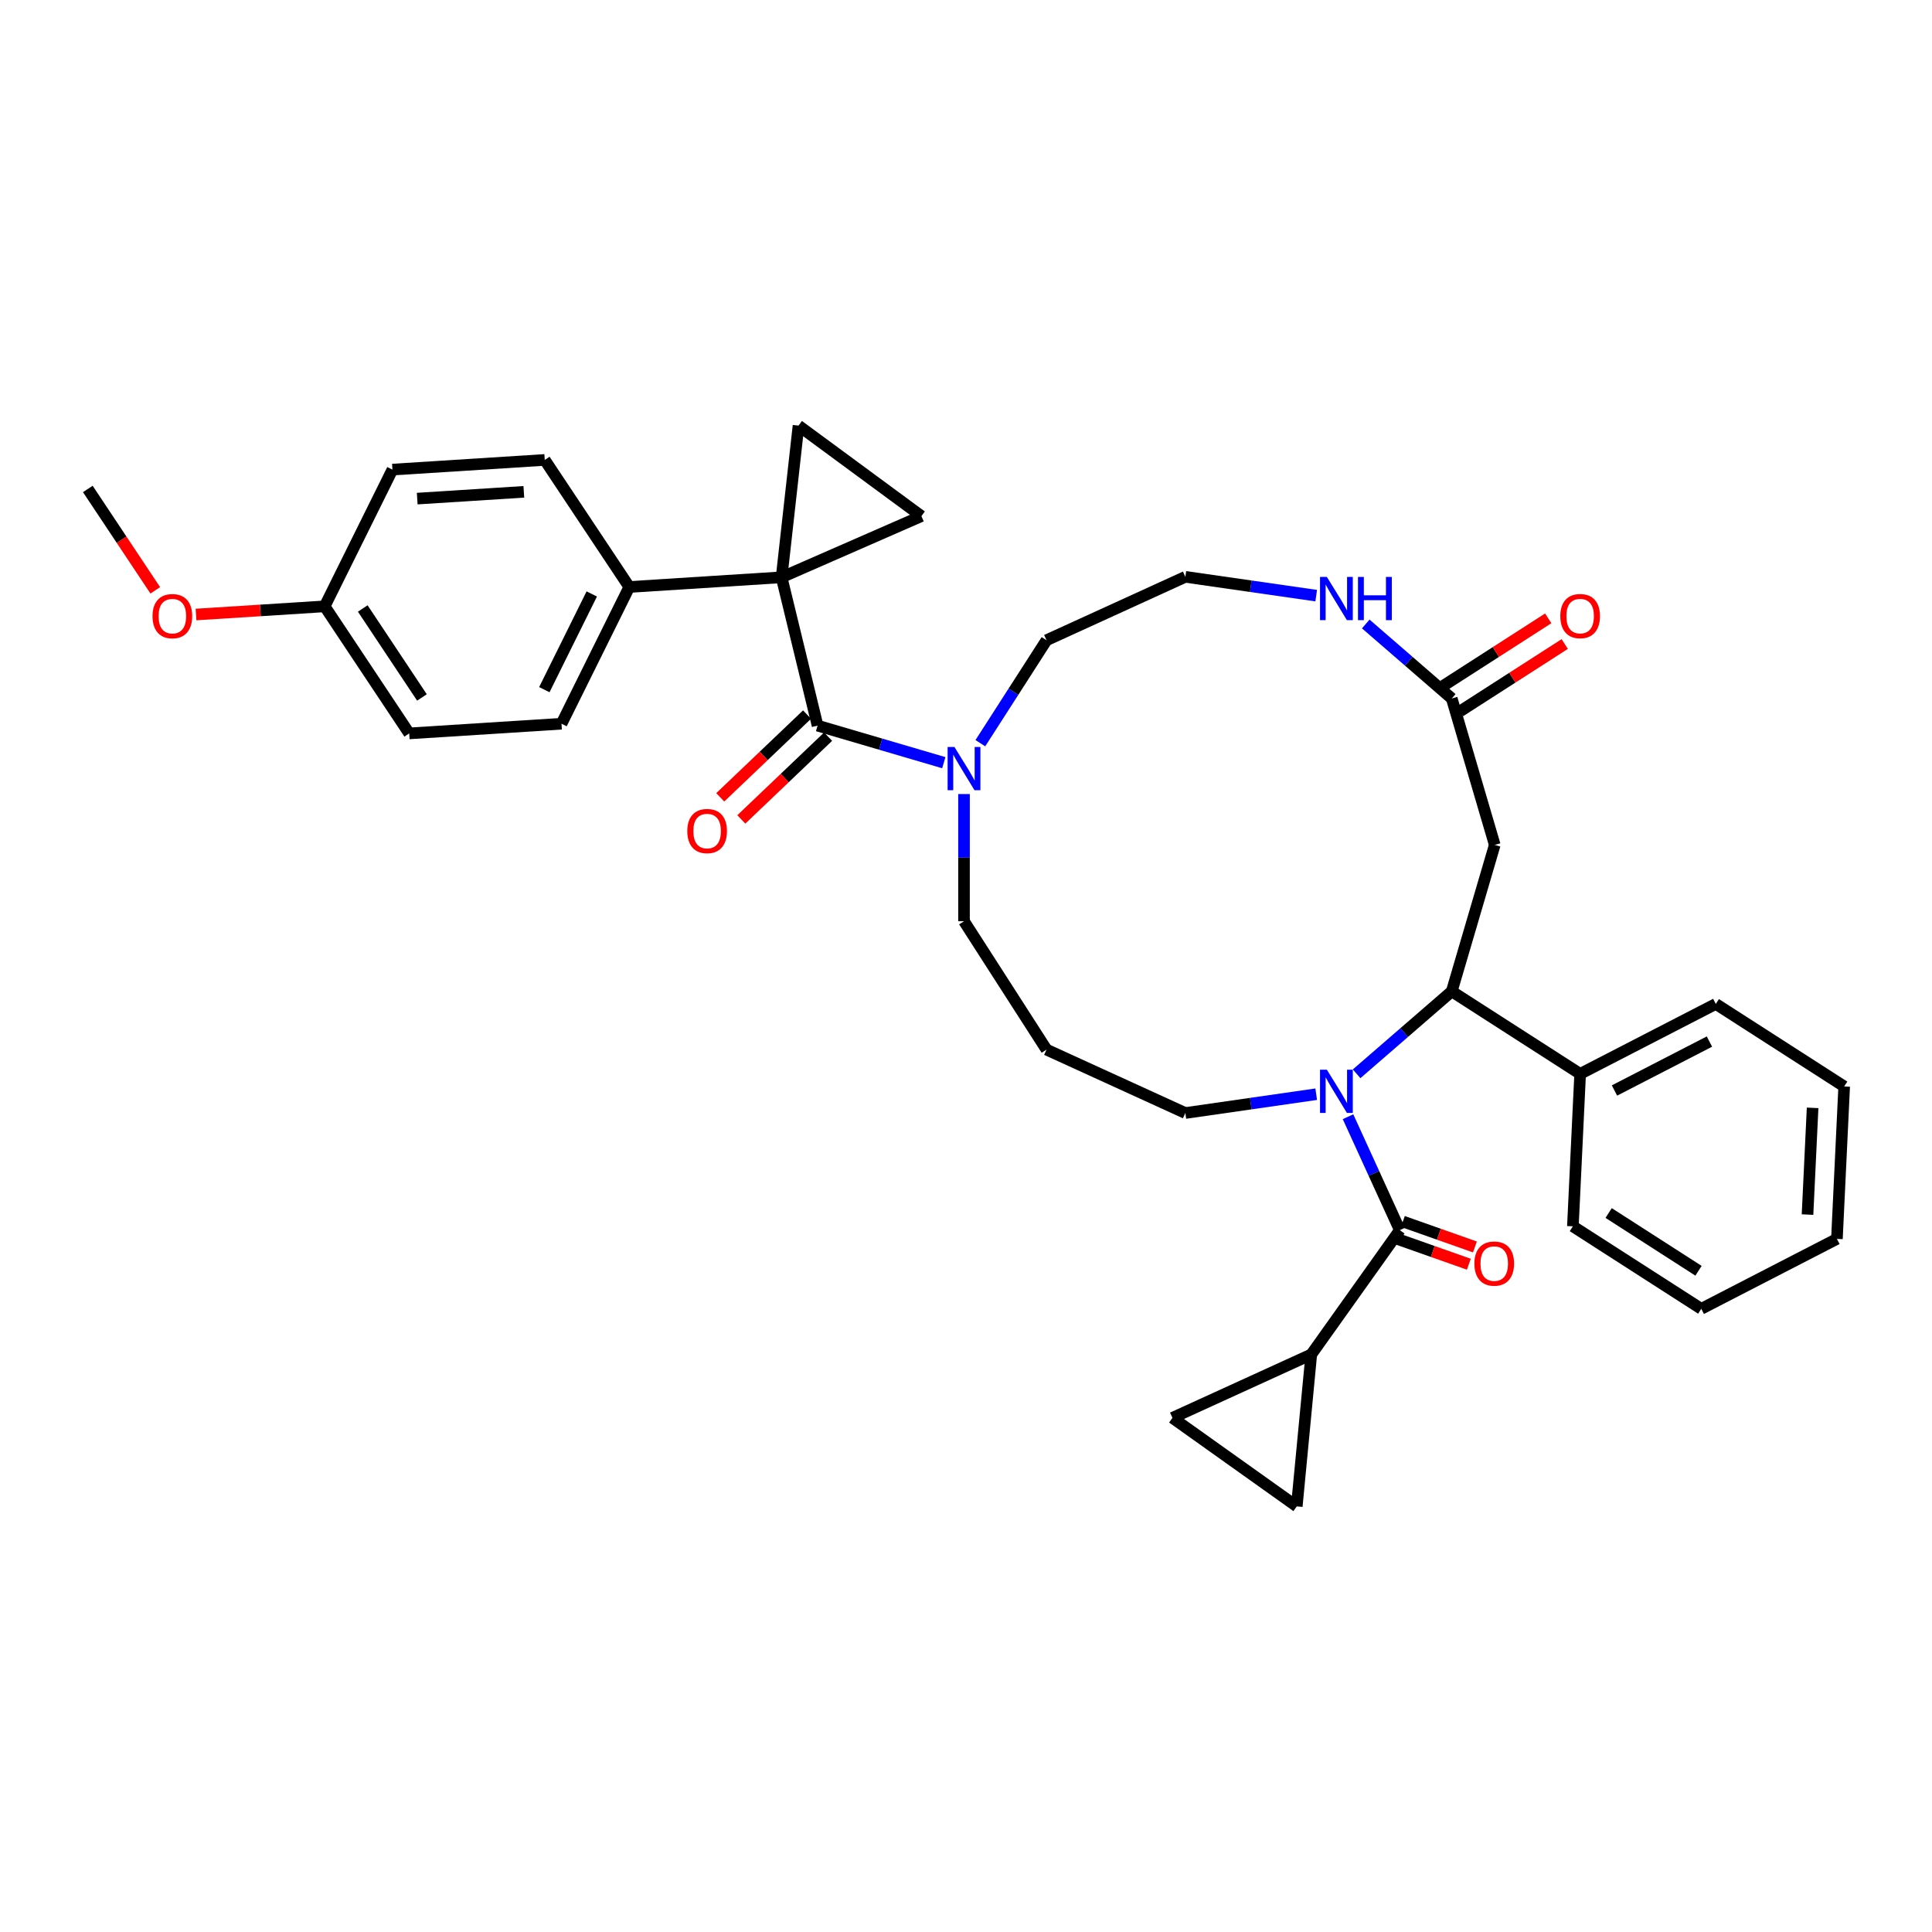 <?xml version='1.0' encoding='iso-8859-1'?>
<svg version='1.1' baseProfile='full'
              xmlns='http://www.w3.org/2000/svg'
                      xmlns:rdkit='http://www.rdkit.org/xml'
                      xmlns:xlink='http://www.w3.org/1999/xlink'
                  xml:space='preserve'
width='1000px' height='1000px' viewBox='0 0 1000 1000'>
<!-- END OF HEADER -->
<rect style='opacity:1.0;fill:#FFFFFF;stroke:none' width='1000' height='1000' x='0' y='0'> </rect>
<path class='bond-1' d='M 404.552,298.812 L 423.176,375.579' style='fill:none;fill-rule:evenodd;stroke:#000000;stroke-width:6px;stroke-linecap:butt;stroke-linejoin:miter;stroke-opacity:1' />
<path class='bond-4' d='M 404.552,298.812 L 413.308,220.304' style='fill:none;fill-rule:evenodd;stroke:#000000;stroke-width:6px;stroke-linecap:butt;stroke-linejoin:miter;stroke-opacity:1' />
<path class='bond-5' d='M 404.552,298.812 L 476.92,267.14' style='fill:none;fill-rule:evenodd;stroke:#000000;stroke-width:6px;stroke-linecap:butt;stroke-linejoin:miter;stroke-opacity:1' />
<path class='bond-12' d='M 404.552,298.812 L 325.717,303.822' style='fill:none;fill-rule:evenodd;stroke:#000000;stroke-width:6px;stroke-linecap:butt;stroke-linejoin:miter;stroke-opacity:1' />
<path class='bond-0' d='M 681.265,566.36 L 647.399,571.229' style='fill:none;fill-rule:evenodd;stroke:#0000FF;stroke-width:6px;stroke-linecap:butt;stroke-linejoin:miter;stroke-opacity:1' />
<path class='bond-0' d='M 647.399,571.229 L 613.534,576.099' style='fill:none;fill-rule:evenodd;stroke:#000000;stroke-width:6px;stroke-linecap:butt;stroke-linejoin:miter;stroke-opacity:1' />
<path class='bond-2' d='M 697.734,578.017 L 711.137,607.365' style='fill:none;fill-rule:evenodd;stroke:#0000FF;stroke-width:6px;stroke-linecap:butt;stroke-linejoin:miter;stroke-opacity:1' />
<path class='bond-2' d='M 711.137,607.365 L 724.539,636.712' style='fill:none;fill-rule:evenodd;stroke:#000000;stroke-width:6px;stroke-linecap:butt;stroke-linejoin:miter;stroke-opacity:1' />
<path class='bond-3' d='M 702.183,555.794 L 726.803,534.46' style='fill:none;fill-rule:evenodd;stroke:#0000FF;stroke-width:6px;stroke-linecap:butt;stroke-linejoin:miter;stroke-opacity:1' />
<path class='bond-3' d='M 726.803,534.46 L 751.424,513.126' style='fill:none;fill-rule:evenodd;stroke:#000000;stroke-width:6px;stroke-linecap:butt;stroke-linejoin:miter;stroke-opacity:1' />
<path class='bond-7' d='M 423.176,375.579 L 455.844,385.171' style='fill:none;fill-rule:evenodd;stroke:#000000;stroke-width:6px;stroke-linecap:butt;stroke-linejoin:miter;stroke-opacity:1' />
<path class='bond-7' d='M 455.844,385.171 L 488.512,394.764' style='fill:none;fill-rule:evenodd;stroke:#0000FF;stroke-width:6px;stroke-linecap:butt;stroke-linejoin:miter;stroke-opacity:1' />
<path class='bond-14' d='M 417.725,369.862 L 395.261,391.281' style='fill:none;fill-rule:evenodd;stroke:#000000;stroke-width:6px;stroke-linecap:butt;stroke-linejoin:miter;stroke-opacity:1' />
<path class='bond-14' d='M 395.261,391.281 L 372.798,412.7' style='fill:none;fill-rule:evenodd;stroke:#FF0000;stroke-width:6px;stroke-linecap:butt;stroke-linejoin:miter;stroke-opacity:1' />
<path class='bond-14' d='M 428.627,381.296 L 406.164,402.715' style='fill:none;fill-rule:evenodd;stroke:#000000;stroke-width:6px;stroke-linecap:butt;stroke-linejoin:miter;stroke-opacity:1' />
<path class='bond-14' d='M 406.164,402.715 L 383.7,424.134' style='fill:none;fill-rule:evenodd;stroke:#FF0000;stroke-width:6px;stroke-linecap:butt;stroke-linejoin:miter;stroke-opacity:1' />
<path class='bond-6' d='M 724.539,636.712 L 678.718,701.059' style='fill:none;fill-rule:evenodd;stroke:#000000;stroke-width:6px;stroke-linecap:butt;stroke-linejoin:miter;stroke-opacity:1' />
<path class='bond-15' d='M 722.961,641.181 L 741.612,647.771' style='fill:none;fill-rule:evenodd;stroke:#000000;stroke-width:6px;stroke-linecap:butt;stroke-linejoin:miter;stroke-opacity:1' />
<path class='bond-15' d='M 741.612,647.771 L 760.264,654.36' style='fill:none;fill-rule:evenodd;stroke:#FF0000;stroke-width:6px;stroke-linecap:butt;stroke-linejoin:miter;stroke-opacity:1' />
<path class='bond-15' d='M 726.118,632.243 L 744.77,638.833' style='fill:none;fill-rule:evenodd;stroke:#000000;stroke-width:6px;stroke-linecap:butt;stroke-linejoin:miter;stroke-opacity:1' />
<path class='bond-15' d='M 744.77,638.833 L 763.421,645.422' style='fill:none;fill-rule:evenodd;stroke:#FF0000;stroke-width:6px;stroke-linecap:butt;stroke-linejoin:miter;stroke-opacity:1' />
<path class='bond-16' d='M 751.424,513.126 L 817.878,555.834' style='fill:none;fill-rule:evenodd;stroke:#000000;stroke-width:6px;stroke-linecap:butt;stroke-linejoin:miter;stroke-opacity:1' />
<path class='bond-37' d='M 751.424,513.126 L 773.679,437.332' style='fill:none;fill-rule:evenodd;stroke:#000000;stroke-width:6px;stroke-linecap:butt;stroke-linejoin:miter;stroke-opacity:1' />
<path class='bond-35' d='M 413.308,220.304 L 476.92,267.14' style='fill:none;fill-rule:evenodd;stroke:#000000;stroke-width:6px;stroke-linecap:butt;stroke-linejoin:miter;stroke-opacity:1' />
<path class='bond-10' d='M 678.718,701.059 L 671.209,779.696' style='fill:none;fill-rule:evenodd;stroke:#000000;stroke-width:6px;stroke-linecap:butt;stroke-linejoin:miter;stroke-opacity:1' />
<path class='bond-11' d='M 678.718,701.059 L 606.862,733.875' style='fill:none;fill-rule:evenodd;stroke:#000000;stroke-width:6px;stroke-linecap:butt;stroke-linejoin:miter;stroke-opacity:1' />
<path class='bond-22' d='M 498.97,410.995 L 498.97,443.912' style='fill:none;fill-rule:evenodd;stroke:#0000FF;stroke-width:6px;stroke-linecap:butt;stroke-linejoin:miter;stroke-opacity:1' />
<path class='bond-22' d='M 498.97,443.912 L 498.97,476.829' style='fill:none;fill-rule:evenodd;stroke:#000000;stroke-width:6px;stroke-linecap:butt;stroke-linejoin:miter;stroke-opacity:1' />
<path class='bond-27' d='M 507.428,384.674 L 524.553,358.027' style='fill:none;fill-rule:evenodd;stroke:#0000FF;stroke-width:6px;stroke-linecap:butt;stroke-linejoin:miter;stroke-opacity:1' />
<path class='bond-27' d='M 524.553,358.027 L 541.678,331.38' style='fill:none;fill-rule:evenodd;stroke:#000000;stroke-width:6px;stroke-linecap:butt;stroke-linejoin:miter;stroke-opacity:1' />
<path class='bond-8' d='M 773.679,437.332 L 751.424,361.537' style='fill:none;fill-rule:evenodd;stroke:#000000;stroke-width:6px;stroke-linecap:butt;stroke-linejoin:miter;stroke-opacity:1' />
<path class='bond-9' d='M 751.424,361.537 L 729.168,342.252' style='fill:none;fill-rule:evenodd;stroke:#000000;stroke-width:6px;stroke-linecap:butt;stroke-linejoin:miter;stroke-opacity:1' />
<path class='bond-9' d='M 729.168,342.252 L 706.912,322.967' style='fill:none;fill-rule:evenodd;stroke:#0000FF;stroke-width:6px;stroke-linecap:butt;stroke-linejoin:miter;stroke-opacity:1' />
<path class='bond-17' d='M 755.695,368.183 L 782.8,350.763' style='fill:none;fill-rule:evenodd;stroke:#000000;stroke-width:6px;stroke-linecap:butt;stroke-linejoin:miter;stroke-opacity:1' />
<path class='bond-17' d='M 782.8,350.763 L 809.905,333.344' style='fill:none;fill-rule:evenodd;stroke:#FF0000;stroke-width:6px;stroke-linecap:butt;stroke-linejoin:miter;stroke-opacity:1' />
<path class='bond-17' d='M 747.153,354.892 L 774.258,337.472' style='fill:none;fill-rule:evenodd;stroke:#000000;stroke-width:6px;stroke-linecap:butt;stroke-linejoin:miter;stroke-opacity:1' />
<path class='bond-17' d='M 774.258,337.472 L 801.363,320.053' style='fill:none;fill-rule:evenodd;stroke:#FF0000;stroke-width:6px;stroke-linecap:butt;stroke-linejoin:miter;stroke-opacity:1' />
<path class='bond-38' d='M 671.209,779.696 L 606.862,733.875' style='fill:none;fill-rule:evenodd;stroke:#000000;stroke-width:6px;stroke-linecap:butt;stroke-linejoin:miter;stroke-opacity:1' />
<path class='bond-19' d='M 325.717,303.822 L 290.638,374.6' style='fill:none;fill-rule:evenodd;stroke:#000000;stroke-width:6px;stroke-linecap:butt;stroke-linejoin:miter;stroke-opacity:1' />
<path class='bond-19' d='M 306.299,307.423 L 281.744,356.968' style='fill:none;fill-rule:evenodd;stroke:#000000;stroke-width:6px;stroke-linecap:butt;stroke-linejoin:miter;stroke-opacity:1' />
<path class='bond-20' d='M 325.717,303.822 L 281.96,238.054' style='fill:none;fill-rule:evenodd;stroke:#000000;stroke-width:6px;stroke-linecap:butt;stroke-linejoin:miter;stroke-opacity:1' />
<path class='bond-13' d='M 681.265,308.303 L 647.399,303.434' style='fill:none;fill-rule:evenodd;stroke:#0000FF;stroke-width:6px;stroke-linecap:butt;stroke-linejoin:miter;stroke-opacity:1' />
<path class='bond-13' d='M 647.399,303.434 L 613.534,298.565' style='fill:none;fill-rule:evenodd;stroke:#000000;stroke-width:6px;stroke-linecap:butt;stroke-linejoin:miter;stroke-opacity:1' />
<path class='bond-29' d='M 817.878,555.834 L 888.091,519.637' style='fill:none;fill-rule:evenodd;stroke:#000000;stroke-width:6px;stroke-linecap:butt;stroke-linejoin:miter;stroke-opacity:1' />
<path class='bond-29' d='M 835.65,564.447 L 884.799,539.109' style='fill:none;fill-rule:evenodd;stroke:#000000;stroke-width:6px;stroke-linecap:butt;stroke-linejoin:miter;stroke-opacity:1' />
<path class='bond-30' d='M 817.878,555.834 L 814.12,634.739' style='fill:none;fill-rule:evenodd;stroke:#000000;stroke-width:6px;stroke-linecap:butt;stroke-linejoin:miter;stroke-opacity:1' />
<path class='bond-18' d='M 613.534,576.099 L 541.678,543.283' style='fill:none;fill-rule:evenodd;stroke:#000000;stroke-width:6px;stroke-linecap:butt;stroke-linejoin:miter;stroke-opacity:1' />
<path class='bond-26' d='M 290.638,374.6 L 211.803,379.61' style='fill:none;fill-rule:evenodd;stroke:#000000;stroke-width:6px;stroke-linecap:butt;stroke-linejoin:miter;stroke-opacity:1' />
<path class='bond-25' d='M 281.96,238.054 L 203.125,243.064' style='fill:none;fill-rule:evenodd;stroke:#000000;stroke-width:6px;stroke-linecap:butt;stroke-linejoin:miter;stroke-opacity:1' />
<path class='bond-25' d='M 271.137,254.572 L 215.952,258.079' style='fill:none;fill-rule:evenodd;stroke:#000000;stroke-width:6px;stroke-linecap:butt;stroke-linejoin:miter;stroke-opacity:1' />
<path class='bond-21' d='M 541.678,543.283 L 498.97,476.829' style='fill:none;fill-rule:evenodd;stroke:#000000;stroke-width:6px;stroke-linecap:butt;stroke-linejoin:miter;stroke-opacity:1' />
<path class='bond-23' d='M 613.534,298.565 L 541.678,331.38' style='fill:none;fill-rule:evenodd;stroke:#000000;stroke-width:6px;stroke-linecap:butt;stroke-linejoin:miter;stroke-opacity:1' />
<path class='bond-24' d='M 168.046,313.842 L 203.125,243.064' style='fill:none;fill-rule:evenodd;stroke:#000000;stroke-width:6px;stroke-linecap:butt;stroke-linejoin:miter;stroke-opacity:1' />
<path class='bond-28' d='M 168.046,313.842 L 134.751,315.958' style='fill:none;fill-rule:evenodd;stroke:#000000;stroke-width:6px;stroke-linecap:butt;stroke-linejoin:miter;stroke-opacity:1' />
<path class='bond-28' d='M 134.751,315.958 L 101.455,318.074' style='fill:none;fill-rule:evenodd;stroke:#FF0000;stroke-width:6px;stroke-linecap:butt;stroke-linejoin:miter;stroke-opacity:1' />
<path class='bond-36' d='M 168.046,313.842 L 211.803,379.61' style='fill:none;fill-rule:evenodd;stroke:#000000;stroke-width:6px;stroke-linecap:butt;stroke-linejoin:miter;stroke-opacity:1' />
<path class='bond-36' d='M 187.764,314.956 L 218.393,360.994' style='fill:none;fill-rule:evenodd;stroke:#000000;stroke-width:6px;stroke-linecap:butt;stroke-linejoin:miter;stroke-opacity:1' />
<path class='bond-31' d='M 80.371,305.565 L 62.913,279.325' style='fill:none;fill-rule:evenodd;stroke:#FF0000;stroke-width:6px;stroke-linecap:butt;stroke-linejoin:miter;stroke-opacity:1' />
<path class='bond-31' d='M 62.913,279.325 L 45.455,253.084' style='fill:none;fill-rule:evenodd;stroke:#000000;stroke-width:6px;stroke-linecap:butt;stroke-linejoin:miter;stroke-opacity:1' />
<path class='bond-32' d='M 888.091,519.637 L 954.545,562.344' style='fill:none;fill-rule:evenodd;stroke:#000000;stroke-width:6px;stroke-linecap:butt;stroke-linejoin:miter;stroke-opacity:1' />
<path class='bond-33' d='M 814.12,634.739 L 880.574,677.446' style='fill:none;fill-rule:evenodd;stroke:#000000;stroke-width:6px;stroke-linecap:butt;stroke-linejoin:miter;stroke-opacity:1' />
<path class='bond-33' d='M 832.629,627.854 L 879.147,657.749' style='fill:none;fill-rule:evenodd;stroke:#000000;stroke-width:6px;stroke-linecap:butt;stroke-linejoin:miter;stroke-opacity:1' />
<path class='bond-39' d='M 954.545,562.344 L 950.787,641.249' style='fill:none;fill-rule:evenodd;stroke:#000000;stroke-width:6px;stroke-linecap:butt;stroke-linejoin:miter;stroke-opacity:1' />
<path class='bond-39' d='M 938.201,573.428 L 935.57,628.662' style='fill:none;fill-rule:evenodd;stroke:#000000;stroke-width:6px;stroke-linecap:butt;stroke-linejoin:miter;stroke-opacity:1' />
<path class='bond-34' d='M 880.574,677.446 L 950.787,641.249' style='fill:none;fill-rule:evenodd;stroke:#000000;stroke-width:6px;stroke-linecap:butt;stroke-linejoin:miter;stroke-opacity:1' />
<path  class='atom-1' d='M 686.779 553.671
L 694.11 565.52
Q 694.836 566.689, 696.006 568.806
Q 697.175 570.923, 697.238 571.05
L 697.238 553.671
L 700.208 553.671
L 700.208 576.042
L 697.143 576.042
L 689.275 563.087
Q 688.359 561.57, 687.379 559.833
Q 686.431 558.095, 686.147 557.558
L 686.147 576.042
L 683.24 576.042
L 683.24 553.671
L 686.779 553.671
' fill='#0000FF'/>
<path  class='atom-8' d='M 494.025 386.649
L 501.356 398.498
Q 502.083 399.667, 503.252 401.784
Q 504.421 403.901, 504.484 404.028
L 504.484 386.649
L 507.454 386.649
L 507.454 409.02
L 504.389 409.02
L 496.522 396.065
Q 495.605 394.548, 494.626 392.811
Q 493.678 391.073, 493.393 390.536
L 493.393 409.02
L 490.486 409.02
L 490.486 386.649
L 494.025 386.649
' fill='#0000FF'/>
<path  class='atom-14' d='M 686.779 298.621
L 694.11 310.471
Q 694.836 311.64, 696.006 313.757
Q 697.175 315.874, 697.238 316
L 697.238 298.621
L 700.208 298.621
L 700.208 320.993
L 697.143 320.993
L 689.275 308.038
Q 688.359 306.521, 687.379 304.783
Q 686.431 303.045, 686.147 302.508
L 686.147 320.993
L 683.24 320.993
L 683.24 298.621
L 686.779 298.621
' fill='#0000FF'/>
<path  class='atom-14' d='M 702.894 298.621
L 705.927 298.621
L 705.927 308.132
L 717.366 308.132
L 717.366 298.621
L 720.399 298.621
L 720.399 320.993
L 717.366 320.993
L 717.366 310.66
L 705.927 310.66
L 705.927 320.993
L 702.894 320.993
L 702.894 298.621
' fill='#0000FF'/>
<path  class='atom-15' d='M 355.736 430.155
Q 355.736 424.783, 358.39 421.781
Q 361.044 418.78, 366.005 418.78
Q 370.966 418.78, 373.62 421.781
Q 376.274 424.783, 376.274 430.155
Q 376.274 435.59, 373.588 438.686
Q 370.903 441.751, 366.005 441.751
Q 361.076 441.751, 358.39 438.686
Q 355.736 435.621, 355.736 430.155
M 366.005 439.223
Q 369.418 439.223, 371.25 436.948
Q 373.114 434.642, 373.114 430.155
Q 373.114 425.763, 371.25 423.551
Q 369.418 421.307, 366.005 421.307
Q 362.592 421.307, 360.728 423.519
Q 358.896 425.731, 358.896 430.155
Q 358.896 434.673, 360.728 436.948
Q 362.592 439.223, 366.005 439.223
' fill='#FF0000'/>
<path  class='atom-16' d='M 763.138 654.04
Q 763.138 648.668, 765.793 645.667
Q 768.447 642.665, 773.408 642.665
Q 778.368 642.665, 781.023 645.667
Q 783.677 648.668, 783.677 654.04
Q 783.677 659.475, 780.991 662.571
Q 778.305 665.636, 773.408 665.636
Q 768.478 665.636, 765.793 662.571
Q 763.138 659.506, 763.138 654.04
M 773.408 663.109
Q 776.82 663.109, 778.653 660.834
Q 780.517 658.527, 780.517 654.04
Q 780.517 649.648, 778.653 647.436
Q 776.82 645.193, 773.408 645.193
Q 769.995 645.193, 768.131 647.404
Q 766.298 649.616, 766.298 654.04
Q 766.298 658.558, 768.131 660.834
Q 769.995 663.109, 773.408 663.109
' fill='#FF0000'/>
<path  class='atom-18' d='M 807.609 318.893
Q 807.609 313.521, 810.263 310.52
Q 812.917 307.518, 817.878 307.518
Q 822.839 307.518, 825.493 310.52
Q 828.147 313.521, 828.147 318.893
Q 828.147 324.328, 825.462 327.424
Q 822.776 330.489, 817.878 330.489
Q 812.949 330.489, 810.263 327.424
Q 807.609 324.359, 807.609 318.893
M 817.878 327.961
Q 821.291 327.961, 823.123 325.686
Q 824.988 323.38, 824.988 318.893
Q 824.988 314.501, 823.123 312.289
Q 821.291 310.046, 817.878 310.046
Q 814.466 310.046, 812.601 312.257
Q 810.769 314.469, 810.769 318.893
Q 810.769 323.411, 812.601 325.686
Q 814.466 327.961, 817.878 327.961
' fill='#FF0000'/>
<path  class='atom-29' d='M 78.942 318.915
Q 78.942 313.544, 81.596 310.542
Q 84.25 307.54, 89.211 307.54
Q 94.172 307.54, 96.826 310.542
Q 99.48 313.544, 99.48 318.915
Q 99.48 324.35, 96.794 327.447
Q 94.109 330.512, 89.211 330.512
Q 84.282 330.512, 81.596 327.447
Q 78.942 324.382, 78.942 318.915
M 89.211 327.984
Q 92.624 327.984, 94.456 325.709
Q 96.321 323.402, 96.321 318.915
Q 96.321 314.523, 94.456 312.312
Q 92.624 310.068, 89.211 310.068
Q 85.799 310.068, 83.934 312.28
Q 82.102 314.492, 82.102 318.915
Q 82.102 323.434, 83.934 325.709
Q 85.799 327.984, 89.211 327.984
' fill='#FF0000'/>
</svg>
